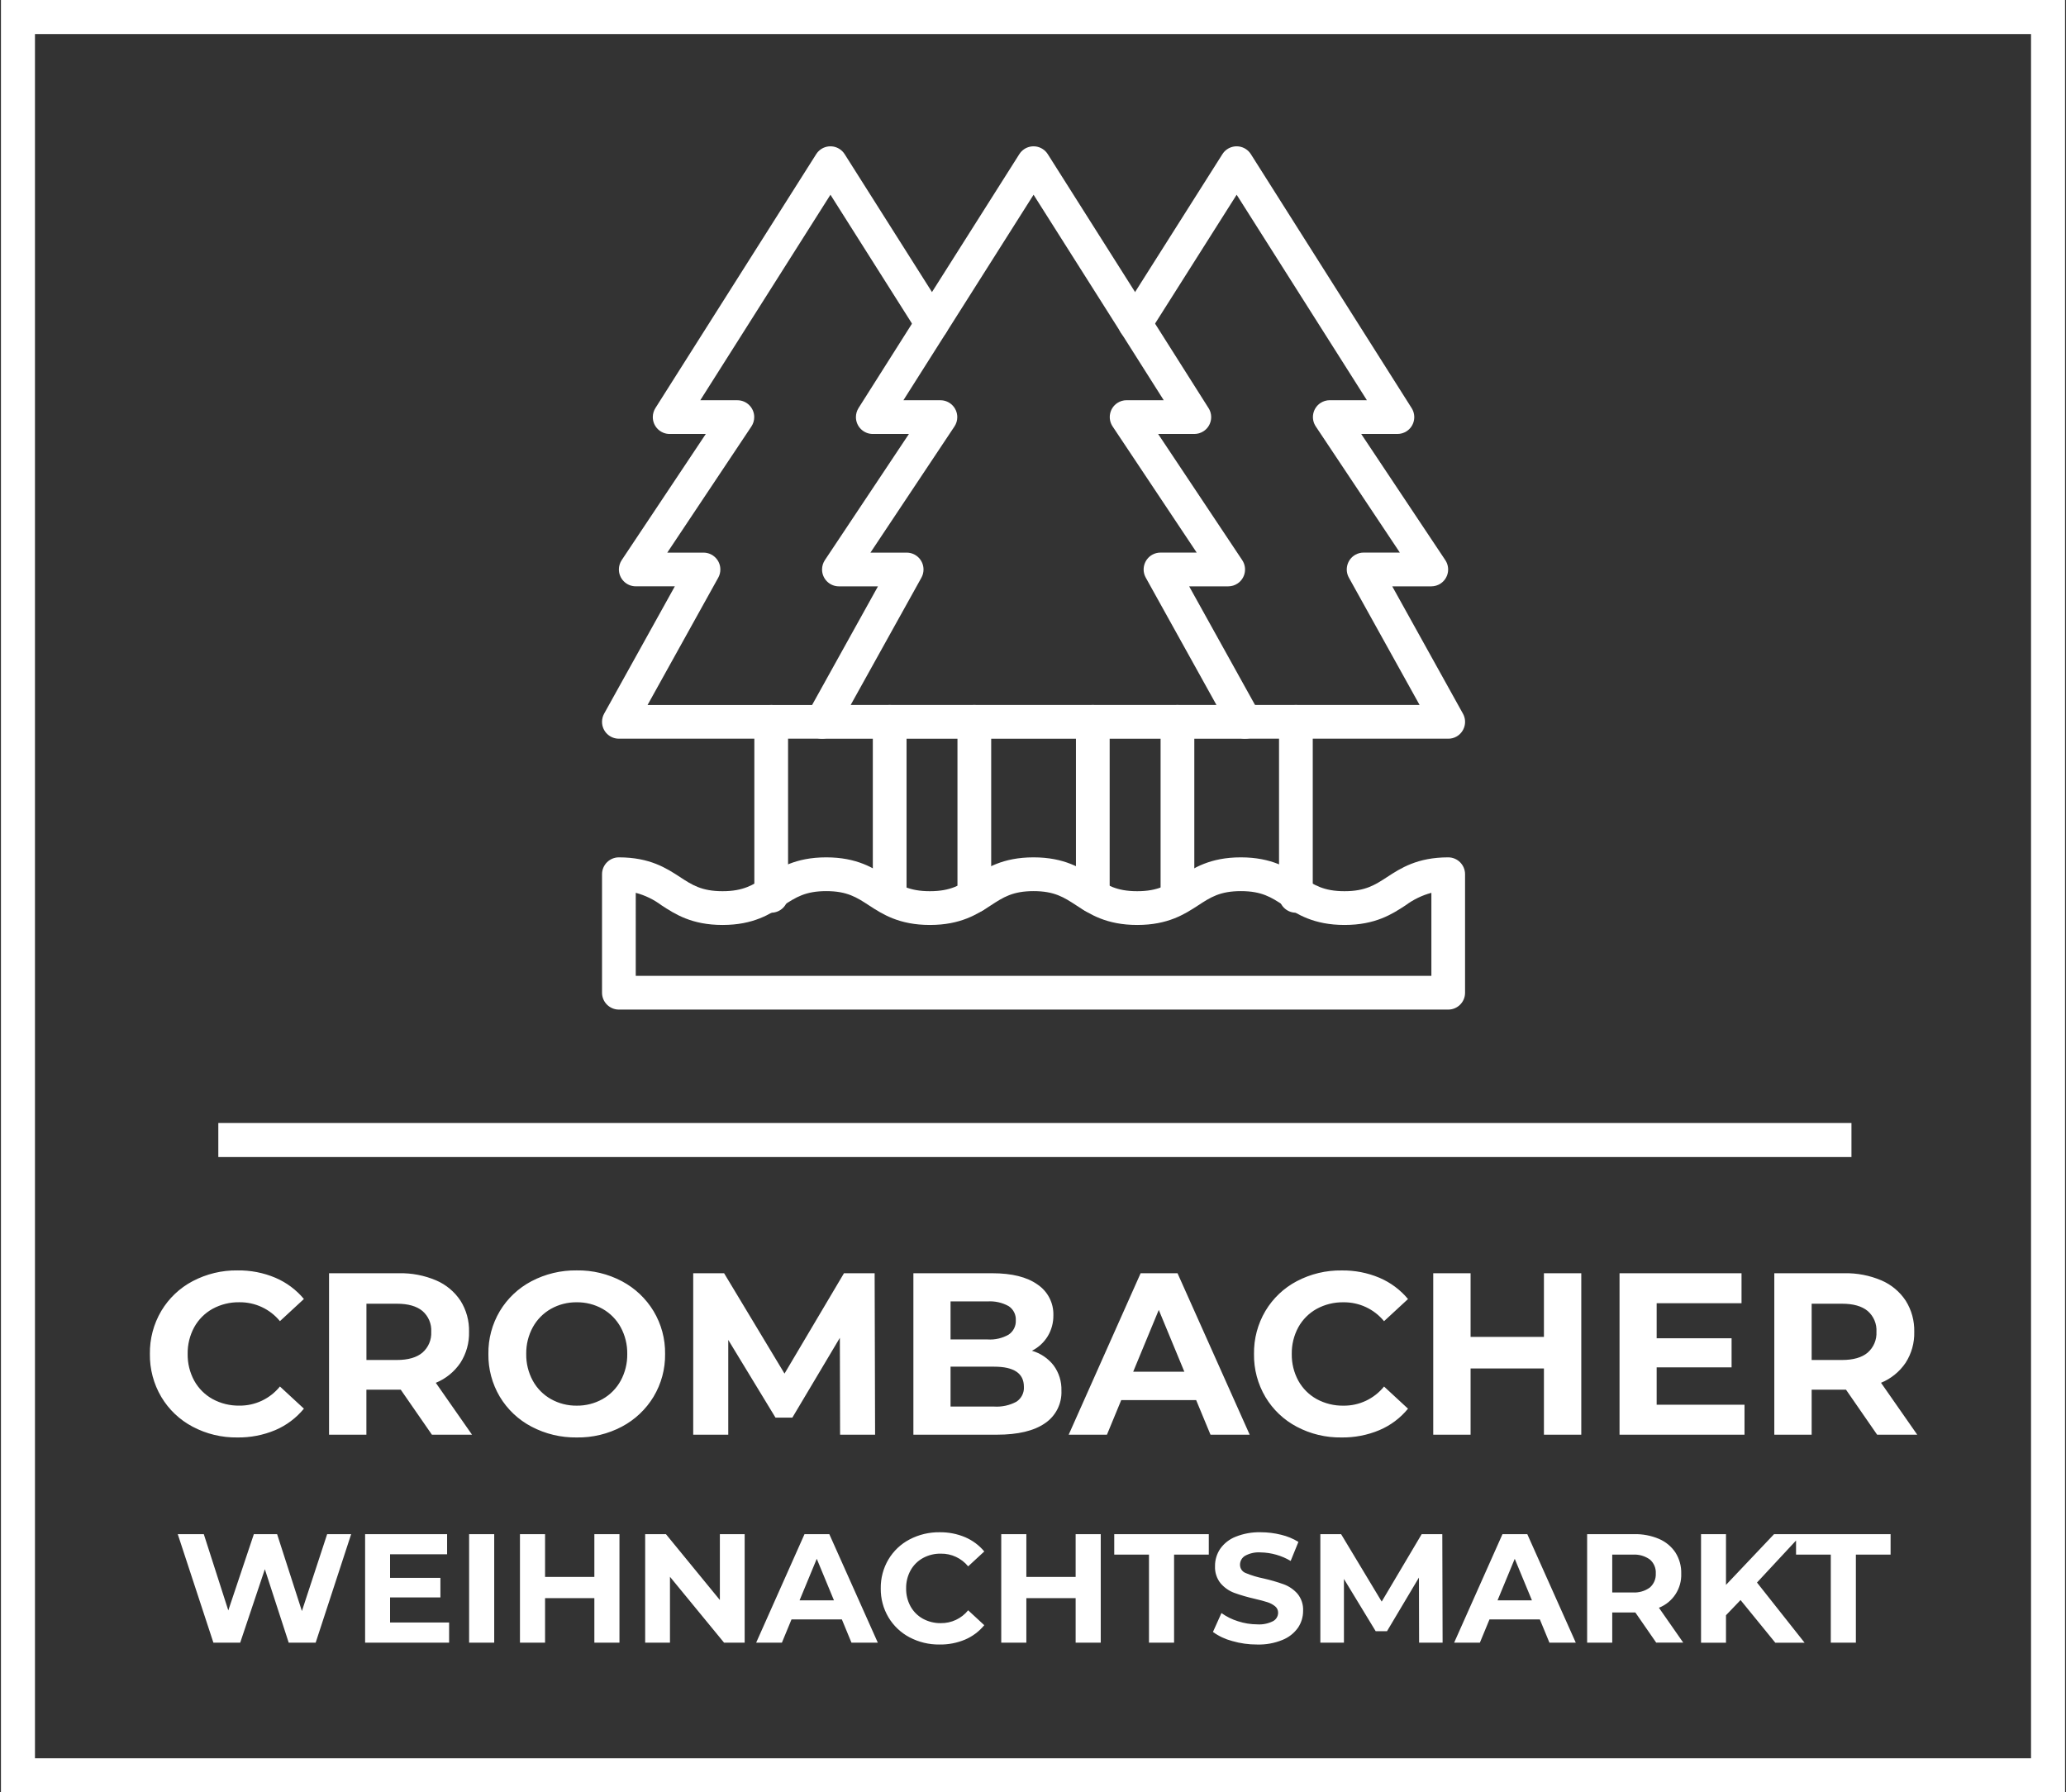 <?xml version="1.0" encoding="utf-8"?>
<!-- Generator: $$$/GeneralStr/196=Adobe Illustrator 27.6.0, SVG Export Plug-In . SVG Version: 6.00 Build 0)  -->
<svg version="1.1" id="Ebene_1" xmlns="http://www.w3.org/2000/svg" xmlns:xlink="http://www.w3.org/1999/xlink" x="0px" y="0px"
	 viewBox="0 0 546.5 474" style="enable-background:new 0 0 546.5 474;" xml:space="preserve">
<rect x="0" y="0" width="546.5" height="474" fill="#333333" stroke="none"/>
<style type="text/css">
	.st0{fill:#FFFFFF;}
	.st1{fill:none;}
</style>
<g id="Gruppe_1_00000047738662670363790560000015350913209186711220_" transform="translate(2526 -515)">
	<g id="Layer_2_00000090284244861224109470000013686768155434225029_" transform="translate(-2367 553.701)">
		<g id="Pfad_2_00000121240996301000902530000016468905379797162892_">
			<path class="st0" d="M224.09,228.3H4.71c-2.46,0-4.46-2-4.46-4.46c0,0,0,0,0,0V192.5c0-2.46,2-4.46,4.46-4.46c0,0,0,0,0,0
				c8.18,0,12.6,2.88,16.15,5.2c3.21,2.1,5.74,3.75,11.27,3.75s8.06-1.65,11.27-3.75c3.57-2.32,7.97-5.2,16.15-5.2
				s12.6,2.88,16.15,5.2c3.21,2.1,5.75,3.75,11.27,3.75s8.06-1.65,11.27-3.75c3.57-2.32,7.97-5.2,16.15-5.2s12.6,2.88,16.15,5.2
				c3.21,2.1,5.74,3.75,11.27,3.75s8.06-1.65,11.27-3.75c3.57-2.32,7.97-5.2,16.15-5.2s12.6,2.88,16.15,5.2
				c3.21,2.1,5.74,3.75,11.27,3.75s8.06-1.65,11.28-3.75c3.57-2.32,7.97-5.2,16.15-5.2c2.46,0,4.46,2,4.46,4.46v0v31.34
				C228.55,226.3,226.55,228.3,224.09,228.3L224.09,228.3L224.09,228.3z M9.17,219.38h210.46v-21.96c-2.46,0.66-4.77,1.78-6.82,3.3
				c-3.55,2.32-7.97,5.2-16.15,5.2s-12.6-2.89-16.15-5.2c-3.21-2.1-5.74-3.75-11.27-3.75s-8.06,1.65-11.27,3.75
				c-3.57,2.32-7.97,5.2-16.15,5.2s-12.6-2.89-16.15-5.2c-3.21-2.1-5.75-3.75-11.27-3.75s-8.06,1.65-11.27,3.75
				c-3.57,2.32-7.97,5.2-16.15,5.2s-12.6-2.89-16.15-5.2c-3.21-2.1-5.75-3.75-11.27-3.75s-8.06,1.65-11.28,3.75
				c-3.57,2.32-7.97,5.2-16.15,5.2s-12.6-2.89-16.15-5.2c-2.04-1.53-4.35-2.65-6.81-3.3L9.17,219.38z M170.36,156.67H58.44
				c-2.46,0-4.46-1.99-4.46-4.46c0-0.76,0.19-1.51,0.56-2.17l18.7-33.67H62.91c-2.46,0-4.46-2-4.46-4.46c0-0.88,0.26-1.74,0.75-2.48
				l22.23-33.36h-9.56c-2.46,0-4.46-2-4.46-4.46c0-0.85,0.24-1.67,0.69-2.39l42.53-67.15c1.32-2.08,4.07-2.7,6.15-1.38
				c0.56,0.35,1.03,0.83,1.38,1.38l42.53,67.16c1.32,2.08,0.7,4.84-1.38,6.15c-0.71,0.45-1.54,0.69-2.38,0.69h-9.58l22.24,33.36
				c1.37,2.05,0.82,4.82-1.23,6.19c-0.73,0.49-1.6,0.75-2.48,0.75h-10.32l18.7,33.67c1.2,2.15,0.42,4.87-1.73,6.07
				C171.87,156.47,171.12,156.67,170.36,156.67L170.36,156.67z M66.02,147.74h96.76l-18.7-33.67c-1.2-2.15-0.42-4.87,1.73-6.07
				c0.66-0.37,1.41-0.56,2.17-0.56h9.57l-22.24-33.36c-1.37-2.05-0.82-4.82,1.23-6.19c0.73-0.49,1.6-0.75,2.48-0.75h9.81L114.4,12.8
				L79.97,67.15h9.81c2.46,0.01,4.45,2.02,4.44,4.48c0,0.87-0.26,1.73-0.75,2.46l-22.22,33.36h9.58c2.46,0,4.46,1.99,4.46,4.46
				c0,0.76-0.19,1.51-0.56,2.17L66.02,147.74z"/>
		</g>
		<g id="Pfad_3_00000122700691233852202150000006745856501201039281_">
			<path class="st0" d="M130.07,202.68c-2.46,0-4.46-2-4.46-4.46l0,0V152.2c0-2.46,2-4.46,4.46-4.46c2.46,0,4.46,2,4.46,4.46v46.02
				C134.53,200.68,132.53,202.68,130.07,202.68L130.07,202.68L130.07,202.68z M98.73,202.68c-2.46,0-4.46-2-4.46-4.46l0,0V152.2
				c0-2.46,2-4.46,4.46-4.46c2.46,0,4.46,2,4.46,4.46v46.02C103.19,200.68,101.19,202.68,98.73,202.68L98.73,202.68L98.73,202.68z
				 M58.43,156.66H4.71c-2.46,0-4.46-1.99-4.46-4.46c0-0.76,0.19-1.51,0.56-2.17l18.7-33.67H9.17c-2.46,0-4.46-2-4.46-4.46
				c0-0.88,0.26-1.74,0.75-2.48L27.7,76.07h-9.56c-2.46,0-4.46-2-4.46-4.46c0-0.85,0.24-1.67,0.69-2.39L56.9,2.07
				c1.32-2.08,4.07-2.7,6.15-1.38c0.56,0.35,1.03,0.83,1.38,1.38l26.86,42.41c1.32,2.08,0.7,4.84-1.38,6.16
				c-2.08,1.32-4.84,0.7-6.16-1.38L60.67,12.8L26.24,67.15h9.81c2.46,0,4.46,2,4.46,4.46c0,0.88-0.26,1.74-0.75,2.48l-22.25,33.36
				h9.58c2.46,0,4.46,1.99,4.46,4.46c0,0.76-0.19,1.51-0.56,2.17l-18.7,33.67h46.14c2.46,0,4.46,2,4.46,4.46
				C62.9,154.67,60.9,156.66,58.43,156.66L58.43,156.66z M76.34,202.68c-2.46,0-4.46-2-4.46-4.46l0,0V152.2c0-2.46,2-4.46,4.46-4.46
				c2.46,0,4.46,2,4.46,4.46v46.02C80.8,200.68,78.8,202.68,76.34,202.68L76.34,202.68L76.34,202.68z"/>
		</g>
		<g id="Pfad_4_00000015331391545726841950000018329866729669232031_">
			<path class="st0" d="M45,202.68c-2.46,0-4.46-2-4.46-4.46l0,0V152.2c0-2.46,2-4.46,4.46-4.46c2.46,0,4.46,2,4.46,4.46v46.02
				C49.47,200.68,47.47,202.68,45,202.68L45,202.68L45,202.68z M224.09,156.66h-53.72c-2.46,0-4.46-2-4.46-4.46
				c0-2.46,2-4.46,4.46-4.46h46.14l-18.7-33.67c-1.2-2.15-0.42-4.87,1.73-6.07c0.66-0.37,1.41-0.56,2.17-0.56h9.58l-22.24-33.36
				c-1.37-2.05-0.82-4.82,1.23-6.19c0.73-0.49,1.6-0.75,2.48-0.75h9.81L168.12,12.8l-23.1,36.47c-1.32,2.08-4.08,2.7-6.16,1.38
				s-2.7-4.08-1.38-6.16l26.87-42.42c1.32-2.08,4.07-2.7,6.15-1.38c0.56,0.35,1.03,0.83,1.38,1.38l42.53,67.16
				c1.32,2.08,0.7,4.84-1.38,6.15c-0.71,0.45-1.54,0.69-2.38,0.69h-9.58l22.24,33.36c1.37,2.05,0.82,4.82-1.23,6.19
				c-0.73,0.49-1.6,0.75-2.48,0.75h-10.32l18.7,33.67c1.2,2.15,0.42,4.87-1.73,6.07C225.59,156.47,224.85,156.67,224.09,156.66
				L224.09,156.66z"/>
		</g>
		<g id="Pfad_5_00000056397241763345234210000018002883686358893196_">
			<path class="st0" d="M183.79,202.68c-2.46,0-4.46-2-4.46-4.46v-46.02c0-2.46,2-4.46,4.46-4.46c2.46,0,4.46,2,4.46,4.46v46.02
				C188.26,200.69,186.26,202.68,183.79,202.68L183.79,202.68z M152.46,202.68c-2.46,0-4.46-2-4.46-4.46v-46.02
				c0-2.46,2-4.46,4.46-4.46c2.46,0,4.46,2,4.46,4.46v46.02C156.92,200.69,154.92,202.68,152.46,202.68L152.46,202.68z"/>
		</g>
	</g>
	<g id="Linie_4_00000124865846621986991050000010293545093591350661_">
		<rect x="-2468.25" y="812" class="st0" width="432" height="9"/>
	</g>
	<g id="Pfad_8_00000062905642986520671240000013589493992044765351_">
		<path class="st0" d="M-2463.23,895.16c-4.11,0.06-8.17-0.92-11.8-2.84c-3.44-1.81-6.31-4.53-8.3-7.87
			c-2.04-3.44-3.08-7.38-3.02-11.38c-0.06-4,0.98-7.93,3.02-11.38c1.99-3.33,4.86-6.06,8.3-7.87c3.66-1.92,7.73-2.9,11.86-2.84
			c3.44-0.05,6.86,0.61,10.03,1.95c2.92,1.25,5.5,3.17,7.53,5.61l-6.34,5.86c-2.63-3.21-6.58-5.05-10.74-5
			c-2.47-0.04-4.91,0.56-7.08,1.74c-2.04,1.13-3.72,2.81-4.85,4.85c-1.18,2.17-1.78,4.61-1.74,7.08c-0.04,2.47,0.56,4.91,1.74,7.08
			c1.13,2.04,2.81,3.72,4.85,4.85c2.17,1.18,4.61,1.78,7.08,1.74c4.17,0.05,8.12-1.82,10.74-5.06l6.34,5.86
			c-2.03,2.47-4.62,4.42-7.56,5.67C-2456.35,894.55-2459.78,895.21-2463.23,895.16z M-2411.75,894.43l-8.24-11.9h-9.09v11.9h-9.88
			v-42.7h18.48c3.38-0.08,6.74,0.57,9.85,1.89c2.62,1.12,4.86,2.99,6.44,5.37c1.55,2.46,2.33,5.33,2.26,8.23
			c0.08,2.9-0.72,5.76-2.29,8.21c-1.6,2.36-3.86,4.2-6.5,5.28l9.58,13.72H-2411.75z M-2411.93,867.23c0.13-2.1-0.73-4.14-2.32-5.52
			c-1.55-1.28-3.8-1.92-6.77-1.92h-8.05v14.88h8.05c2.97,0,5.23-0.65,6.77-1.95C-2412.67,871.34-2411.82,869.32-2411.93,867.23
			L-2411.93,867.23z M-2373.44,895.16c-4.17,0.06-8.29-0.92-11.99-2.87c-3.46-1.82-6.35-4.55-8.36-7.9
			c-2.03-3.42-3.08-7.34-3.02-11.32c-0.06-3.98,0.99-7.89,3.02-11.32c2.01-3.35,4.9-6.08,8.36-7.9c3.69-1.94,7.81-2.93,11.99-2.87
			c4.16-0.07,8.28,0.92,11.96,2.87c3.45,1.83,6.34,4.56,8.36,7.9c2.05,3.41,3.11,7.33,3.05,11.32c0.06,3.98-1,7.9-3.05,11.32
			c-2.02,3.34-4.91,6.07-8.36,7.9C-2365.17,894.24-2369.28,895.23-2373.44,895.16z M-2373.44,886.75c2.39,0.03,4.74-0.57,6.83-1.74
			c2.02-1.14,3.67-2.82,4.79-4.85c1.18-2.17,1.78-4.61,1.74-7.08c0.04-2.47-0.56-4.91-1.74-7.08c-1.12-2.03-2.77-3.71-4.79-4.85
			c-2.08-1.17-4.44-1.77-6.83-1.74c-2.39-0.03-4.75,0.57-6.83,1.74c-2.01,1.14-3.67,2.82-4.79,4.85c-1.18,2.17-1.78,4.61-1.74,7.08
			c-0.04,2.47,0.56,4.91,1.74,7.08c1.11,2.03,2.77,3.71,4.79,4.85C-2378.19,886.18-2375.83,886.78-2373.44,886.75z M-2303.78,894.43
			l-0.06-25.62l-12.57,21.11h-4.45l-12.5-20.56v25.07h-9.27v-42.7h8.17l15.98,26.54l15.73-26.54h8.11l0.12,42.7H-2303.78z
			 M-2253.03,872.23c2.27,0.66,4.28,2.01,5.73,3.87c1.42,1.93,2.15,4.28,2.07,6.68c0.15,3.44-1.5,6.71-4.36,8.63
			c-2.91,2.01-7.15,3.02-12.72,3.02h-22.08v-42.7h20.86c5.21,0,9.2,1,11.99,2.99c2.69,1.81,4.27,4.87,4.18,8.11
			c0.03,1.95-0.48,3.88-1.49,5.55C-2249.86,870.03-2251.3,871.36-2253.03,872.23z M-2274.56,859.17v10.07h9.82
			c1.94,0.13,3.87-0.32,5.55-1.28c1.25-0.84,1.97-2.28,1.89-3.78c0.09-1.5-0.64-2.93-1.89-3.75c-1.69-0.94-3.62-1.37-5.55-1.25
			H-2274.56z M-2263.03,886.99c2.04,0.13,4.08-0.31,5.89-1.28c1.33-0.87,2.09-2.38,1.98-3.96c0-3.54-2.62-5.31-7.87-5.31h-11.53
			v10.55H-2263.03z M-2209.59,885.28h-19.82l-3.78,9.15h-10.12l19.03-42.7h9.76l19.09,42.7h-10.37L-2209.59,885.28z
			 M-2212.71,877.78l-6.77-16.35l-6.77,16.35L-2212.71,877.78z M-2171.17,895.16c-4.11,0.06-8.17-0.91-11.8-2.83
			c-3.44-1.81-6.31-4.53-8.3-7.87c-2.04-3.44-3.08-7.38-3.02-11.38c-0.06-4,0.98-7.93,3.02-11.38c1.99-3.33,4.86-6.06,8.3-7.87
			c3.65-1.92,7.73-2.9,11.86-2.84c3.44-0.05,6.86,0.61,10.03,1.95c2.92,1.25,5.5,3.17,7.53,5.61l-6.34,5.86
			c-2.63-3.21-6.58-5.05-10.74-5c-2.47-0.04-4.91,0.56-7.08,1.74c-2.04,1.13-3.72,2.81-4.85,4.85c-1.18,2.17-1.78,4.61-1.74,7.08
			c-0.04,2.47,0.56,4.91,1.74,7.08c1.13,2.04,2.81,3.72,4.85,4.85c2.17,1.18,4.61,1.78,7.08,1.74c4.17,0.05,8.12-1.82,10.74-5.06
			l6.34,5.86c-2.03,2.48-4.62,4.42-7.57,5.67C-2164.28,894.55-2167.71,895.21-2171.17,895.16z M-2107.72,851.73v42.7h-9.88v-17.51
			h-19.4v17.51h-9.88v-42.7h9.88v16.84h19.4v-16.84H-2107.72z M-2064.54,886.5v7.93h-33.06v-42.7h32.27v7.93h-22.45v9.27h19.82v7.69
			h-19.82v9.88H-2064.54z M-2029.46,894.43l-8.23-11.9h-9.09v11.9h-9.88v-42.7h18.48c3.38-0.08,6.74,0.57,9.85,1.89
			c2.62,1.12,4.86,2.99,6.43,5.37c1.55,2.46,2.33,5.33,2.26,8.23c0.08,2.9-0.72,5.76-2.29,8.2c-1.6,2.36-3.86,4.2-6.5,5.28
			l9.58,13.73H-2029.46z M-2029.64,867.23c0.13-2.1-0.73-4.14-2.32-5.52c-1.55-1.28-3.8-1.92-6.77-1.92h-8.05v14.88h8.05
			c2.97,0,5.23-0.65,6.77-1.95C-2030.38,871.34-2029.53,869.32-2029.64,867.23z M-2433.11,920.73l-9.39,28.7h-7.13l-6.31-19.43
			l-6.52,19.43h-7.09l-9.43-28.7h6.89l6.48,20.17l6.76-20.17h6.15l6.56,20.34l6.68-20.34H-2433.11z M-2407.2,944.1v5.33h-22.22
			v-28.7h21.69v5.33h-15.09v6.23h13.32v5.17h-13.32v6.64H-2407.2z M-2401.91,920.73h6.64v28.7h-6.64V920.73z M-2362.14,920.73v28.7
			h-6.64v-11.77h-13.04v11.77h-6.64v-28.7h6.64v11.32h13.04v-11.32H-2362.14z M-2329.02,920.73v28.7h-5.45l-14.31-17.42v17.42h-6.56
			v-28.7h5.49l14.27,17.42v-17.42H-2329.02z M-2303.31,943.28h-13.32l-2.54,6.15h-6.81l12.79-28.7h6.56l12.83,28.7h-6.97
			L-2303.31,943.28z M-2305.4,938.24l-4.55-10.99l-4.55,10.99H-2305.4z M-2277.48,949.92c-2.76,0.04-5.49-0.62-7.94-1.91
			c-2.31-1.22-4.23-3.05-5.57-5.29c-1.37-2.31-2.07-4.96-2.03-7.65c-0.04-2.69,0.66-5.34,2.03-7.65c1.34-2.24,3.26-4.07,5.57-5.28
			c2.46-1.29,5.2-1.95,7.98-1.91c2.31-0.03,4.61,0.41,6.74,1.31c1.96,0.84,3.7,2.13,5.06,3.77l-4.26,3.94
			c-1.77-2.16-4.42-3.4-7.22-3.36c-1.66-0.03-3.3,0.37-4.76,1.17c-1.37,0.76-2.5,1.89-3.26,3.26c-0.8,1.46-1.2,3.1-1.17,4.76
			c-0.03,1.66,0.37,3.3,1.17,4.76c0.76,1.37,1.89,2.5,3.26,3.26c1.46,0.79,3.1,1.2,4.76,1.17c2.8,0.03,5.46-1.22,7.22-3.4l4.26,3.94
			c-1.36,1.66-3.11,2.97-5.08,3.81C-2272.85,949.51-2275.15,949.96-2277.48,949.92L-2277.48,949.92z M-2234.83,920.73v28.7h-6.64
			v-11.77h-13.04v11.77h-6.64v-28.7h6.64v11.32h13.04v-11.32H-2234.83z M-2222.08,926.14h-9.18v-5.41h25.01v5.41h-9.18v23.29h-6.64
			V926.14z M-2193.47,949.92c-2.23,0.01-4.44-0.3-6.58-0.92c-1.83-0.48-3.56-1.29-5.1-2.4l2.25-5c1.33,0.95,2.81,1.69,4.38,2.17
			c1.64,0.54,3.36,0.81,5.08,0.82c1.44,0.1,2.89-0.19,4.18-0.84c0.83-0.44,1.35-1.3,1.35-2.24c0.01-0.66-0.29-1.29-0.8-1.7
			c-0.61-0.49-1.3-0.86-2.05-1.09c-0.83-0.27-1.96-0.57-3.38-0.9c-1.82-0.41-3.61-0.93-5.37-1.56c-1.39-0.52-2.62-1.38-3.59-2.5
			c-1.05-1.29-1.58-2.93-1.5-4.59c-0.02-1.61,0.46-3.19,1.35-4.53c1.02-1.45,2.44-2.57,4.09-3.22c2.12-0.85,4.38-1.25,6.66-1.19
			c1.81,0,3.61,0.22,5.37,0.66c1.62,0.38,3.17,1.02,4.59,1.89l-2.05,5.04c-2.41-1.44-5.15-2.21-7.95-2.26
			c-1.43-0.1-2.86,0.21-4.12,0.9c-0.83,0.5-1.34,1.41-1.33,2.38c0,0.98,0.61,1.86,1.54,2.19c1.51,0.63,3.09,1.1,4.69,1.42
			c1.82,0.41,3.61,0.93,5.37,1.56c1.38,0.51,2.61,1.36,3.59,2.46c1.05,1.28,1.59,2.9,1.5,4.55c0.01,1.6-0.47,3.17-1.37,4.49
			c-1.04,1.45-2.47,2.56-4.12,3.21C-2188.91,949.58-2191.18,949.99-2193.47,949.92z M-2150.62,949.43l-0.04-17.22l-8.45,14.19h-2.99
			l-8.4-13.82v16.85h-6.24v-28.7h5.49l10.74,17.84l10.58-17.84h5.45l0.08,28.7H-2150.62z M-2118.68,943.28h-13.32l-2.54,6.15h-6.81
			l12.79-28.7h6.56l12.83,28.7h-6.97L-2118.68,943.28z M-2120.77,938.24l-4.55-10.99l-4.55,10.99H-2120.77z M-2087.89,949.43
			l-5.53-7.99h-6.11v7.99h-6.64v-28.7h12.42c2.27-0.05,4.53,0.38,6.62,1.27c1.76,0.76,3.27,2.01,4.33,3.61
			c1.04,1.66,1.57,3.58,1.52,5.53c0.16,3.97-2.21,7.6-5.9,9.06l6.43,9.22H-2087.89z M-2088.01,931.15c0.09-1.41-0.49-2.79-1.56-3.71
			c-1.32-0.95-2.93-1.4-4.55-1.29h-5.41v10h5.41c1.62,0.11,3.24-0.35,4.55-1.31C-2088.51,933.91-2087.94,932.55-2088.01,931.15z
			 M-2065.59,938.16l-3.85,4.02v7.26h-6.6v-28.7h6.6v13.41l12.71-13.41h7.38l-11.89,12.79l12.59,15.91h-7.75L-2065.59,938.16z
			 M-2041.72,926.14h-9.19v-5.41h25.01v5.41h-9.18v23.29h-6.64L-2041.72,926.14z"/>
	</g>
	<path class="st0" d="M-1988.75,524v456h-528V524H-1988.75 M-1979.75,515h-546v474h546V515L-1979.75,515z"/>
</g>
</svg>
